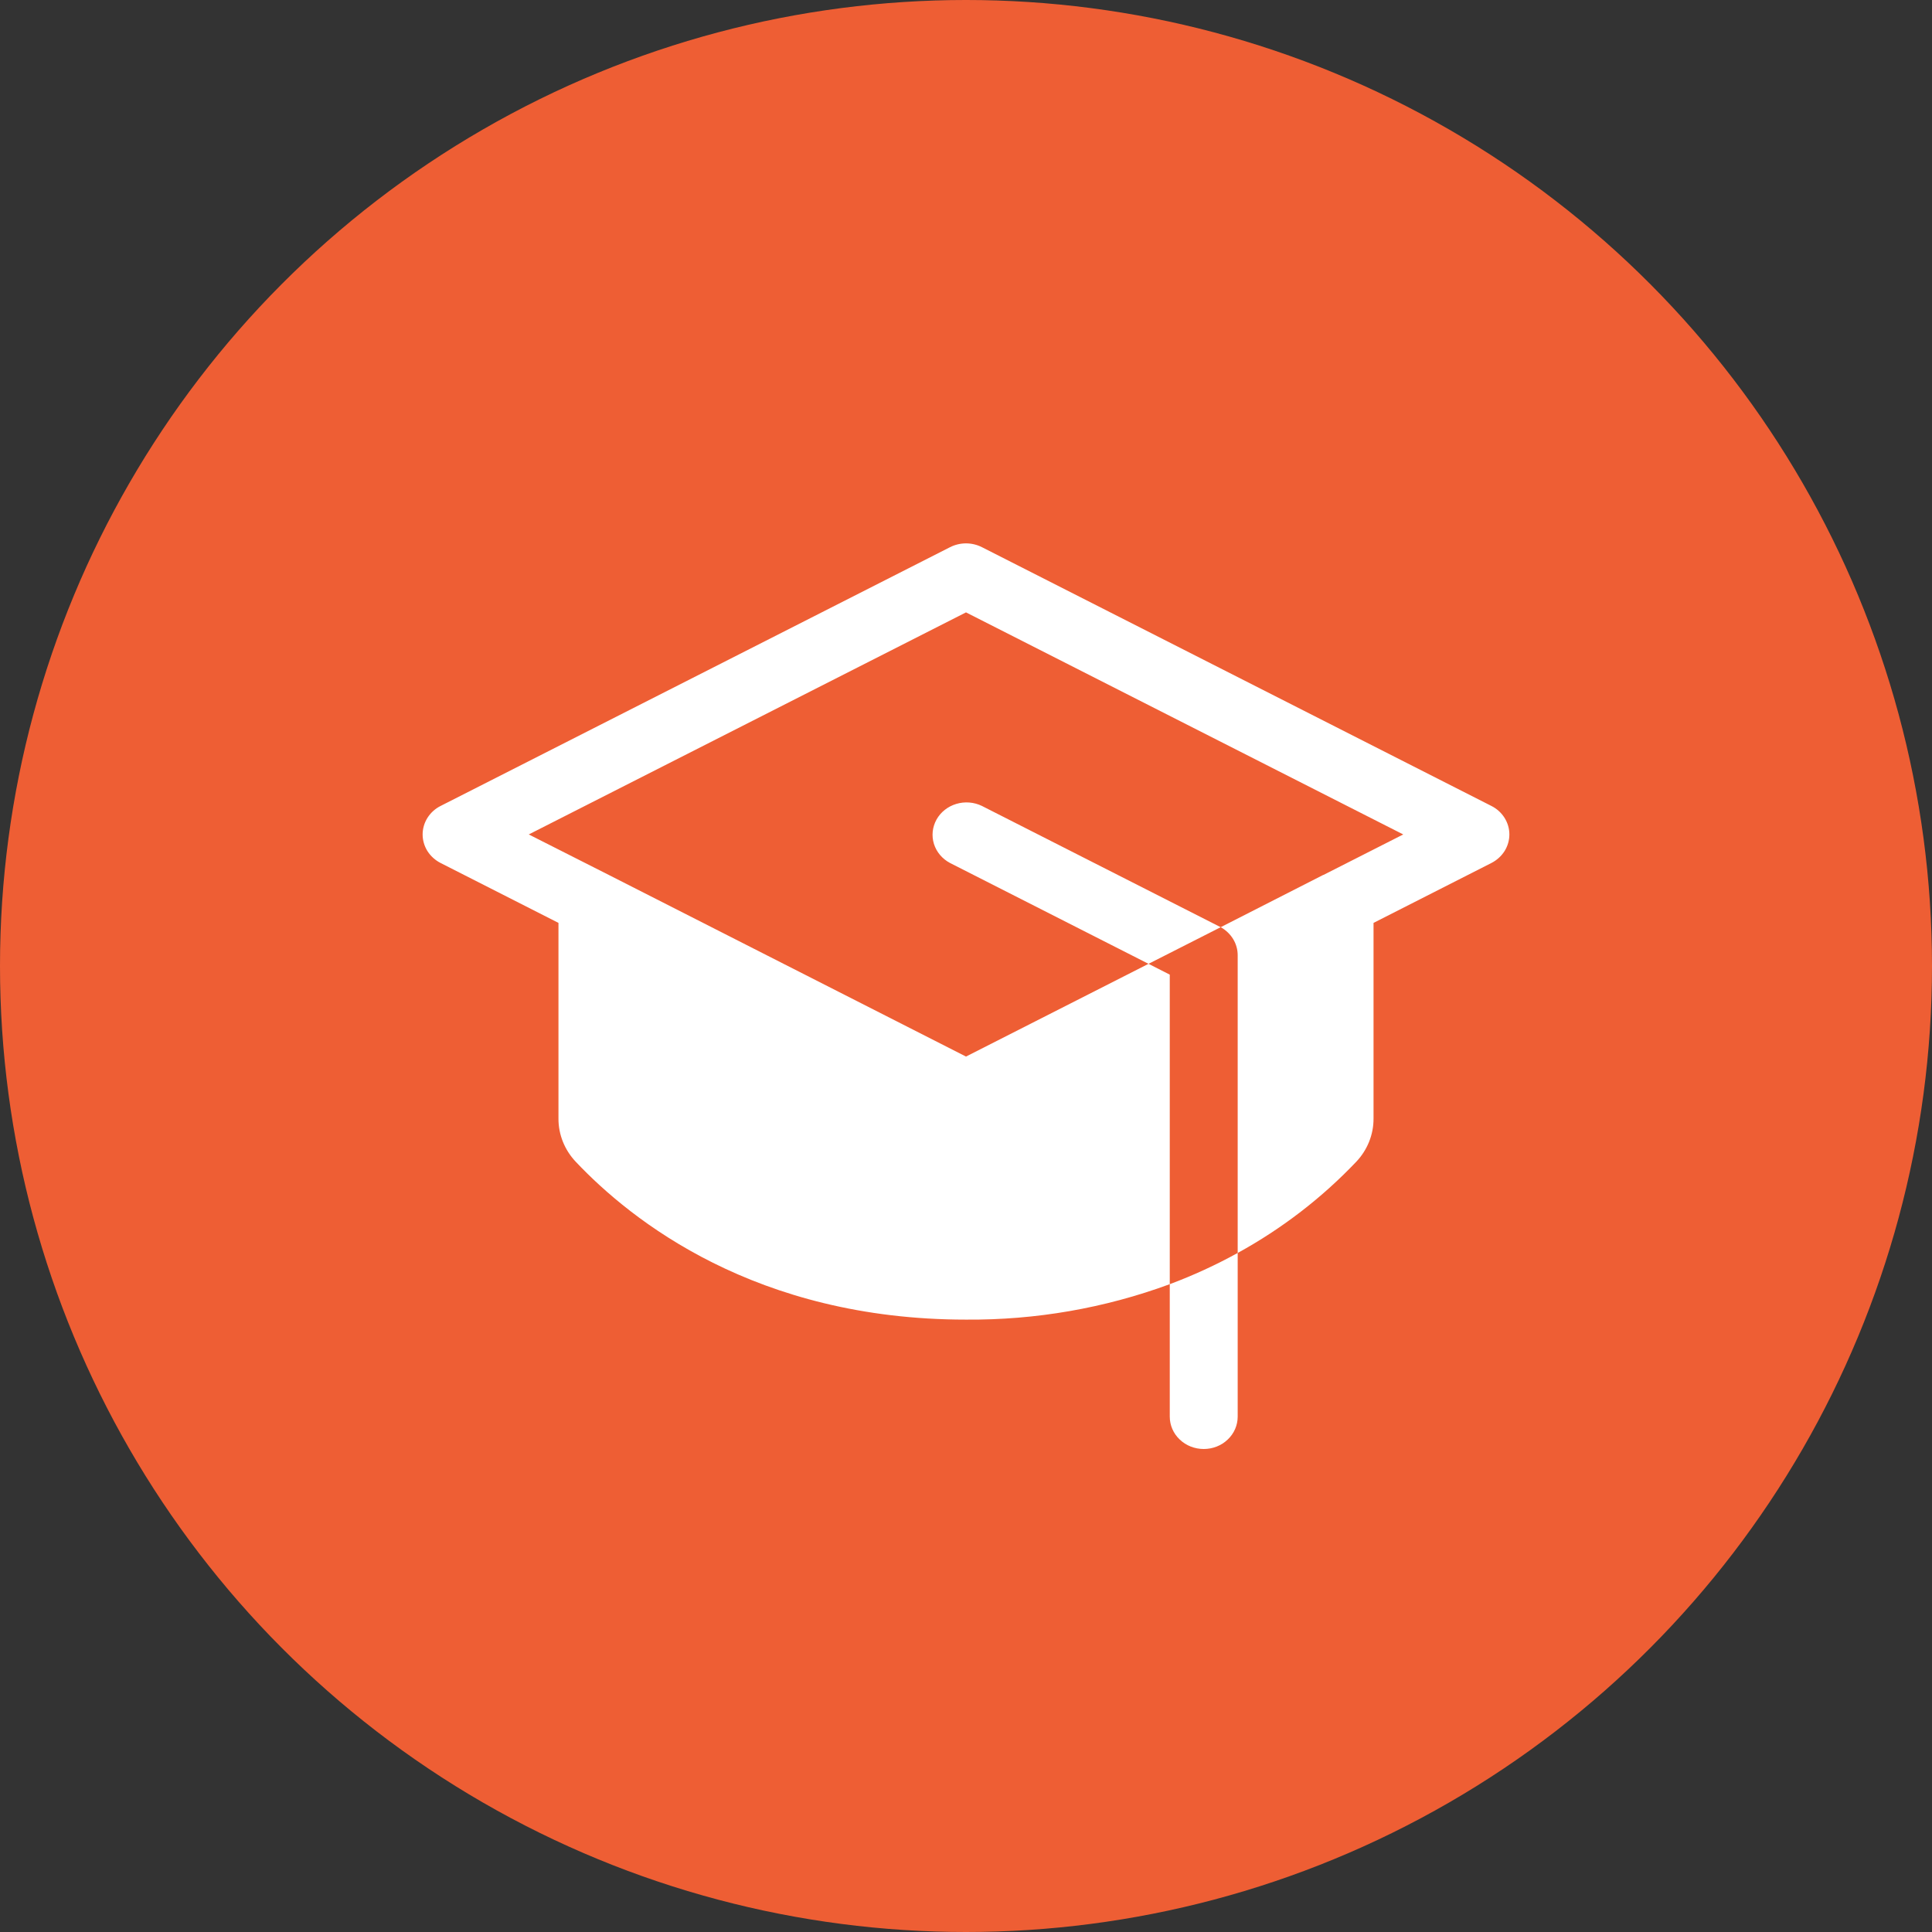 <svg width="32" height="32" viewBox="0 0 32 32" fill="none" xmlns="http://www.w3.org/2000/svg">
<rect x="0" y="0" width="32" height="32" fill="#333333" stroke="none"/>
<circle cx="16" cy="16" r="16" fill="#EE5E34"/>
<path d="M19.375 21.27C19.763 21.125 20.139 20.952 20.5 20.753V23.464C20.5 23.606 20.441 23.743 20.335 23.843C20.23 23.944 20.087 24 19.938 24C19.788 24 19.645 23.944 19.54 23.843C19.434 23.743 19.375 23.606 19.375 23.464V21.27ZM20.202 15.349L16.264 13.349C16.133 13.285 15.98 13.273 15.84 13.315C15.699 13.357 15.581 13.45 15.512 13.574C15.443 13.698 15.427 13.843 15.469 13.978C15.511 14.112 15.607 14.226 15.736 14.294L19.023 15.964L20.219 15.357L20.202 15.349ZM24.702 13.349L16.264 9.063C16.183 9.022 16.092 9 16 9C15.908 9 15.817 9.022 15.736 9.063L7.298 13.349C7.208 13.394 7.133 13.462 7.08 13.546C7.028 13.629 7 13.724 7 13.821C7 13.918 7.028 14.014 7.08 14.097C7.133 14.18 7.208 14.248 7.298 14.294L9.25 15.286V18.528C9.249 18.791 9.351 19.046 9.535 19.241C10.457 20.218 12.52 21.857 16 21.857C17.154 21.866 18.299 21.667 19.375 21.27V16.143L19.023 15.964L16 17.5L10.082 14.491L8.758 13.821L16 10.143L23.242 13.821L21.922 14.491H21.918L20.219 15.357C20.304 15.405 20.375 15.472 20.425 15.554C20.474 15.635 20.5 15.727 20.5 15.822V20.753C21.234 20.35 21.896 19.84 22.465 19.241C22.649 19.046 22.751 18.791 22.75 18.528V15.286L24.702 14.294C24.792 14.248 24.867 14.18 24.92 14.097C24.972 14.014 25 13.918 25 13.821C25 13.724 24.972 13.629 24.92 13.546C24.867 13.462 24.792 13.394 24.702 13.349Z" fill="white"/>
</svg>
